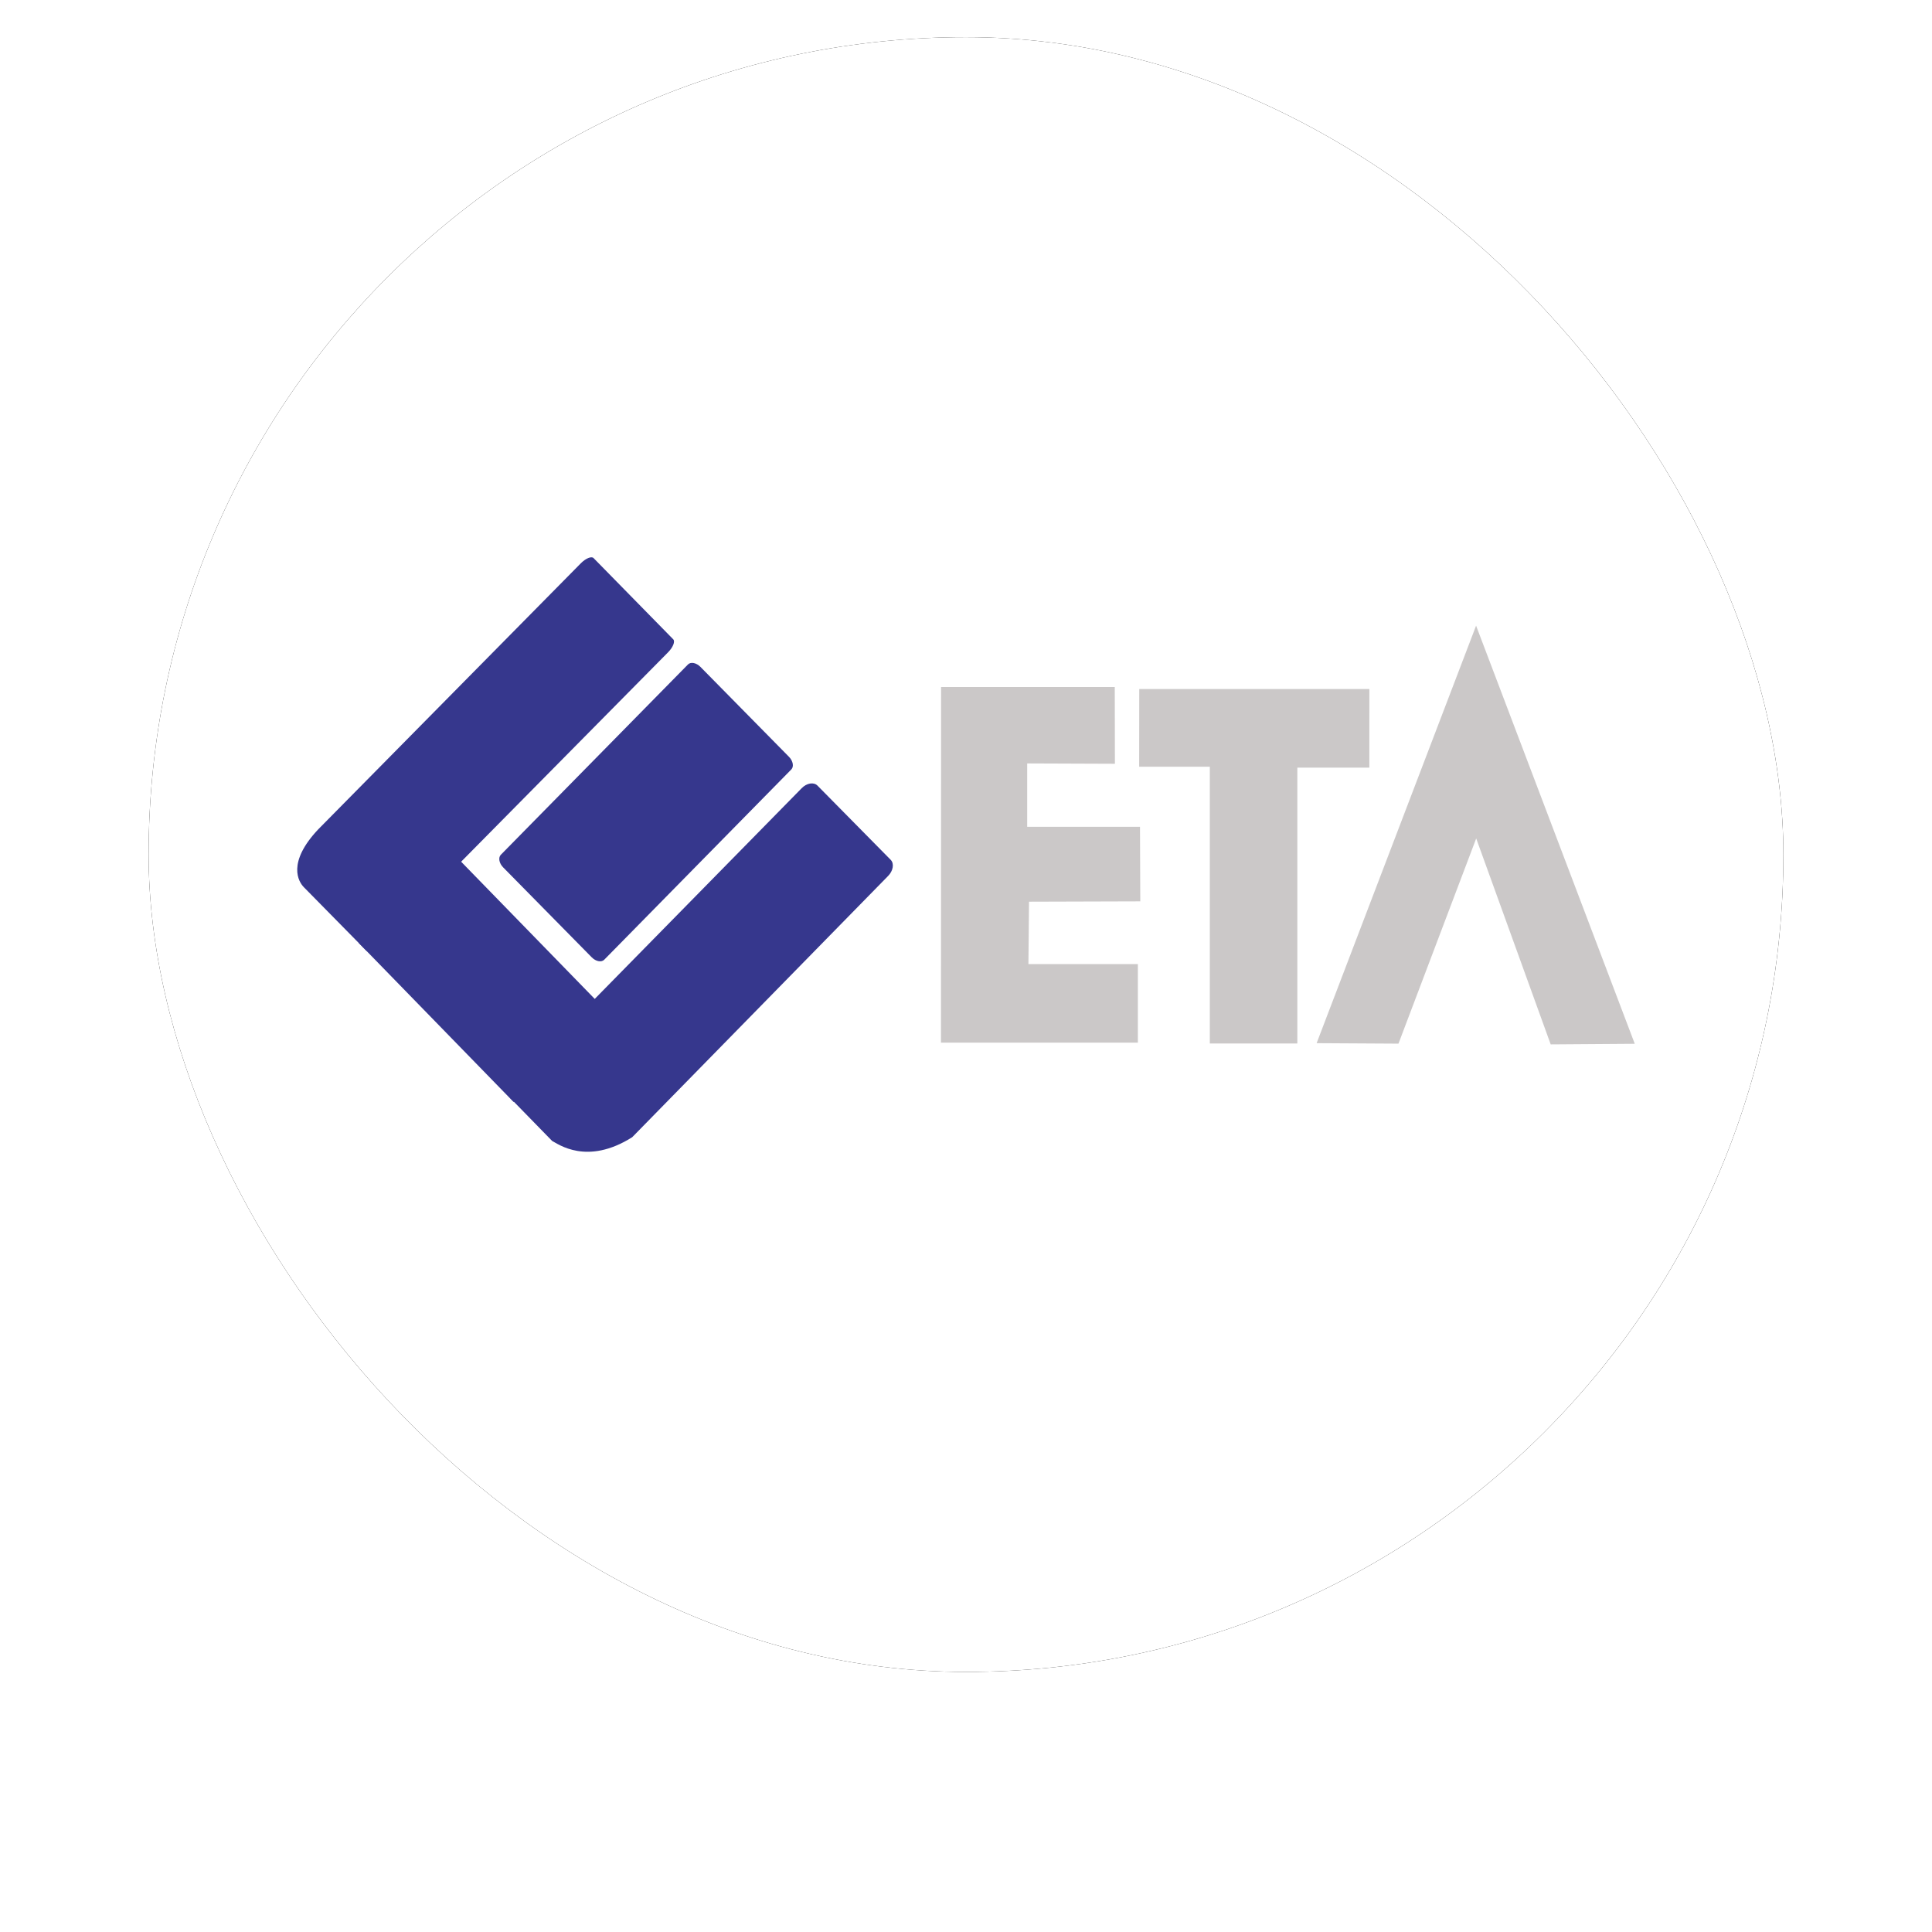 <svg xmlns="http://www.w3.org/2000/svg" xmlns:xlink="http://www.w3.org/1999/xlink" width="52px" height="52px" viewBox="0 0 52 52"><title>amazon</title><defs><rect id="path-1" x="0" y="0" width="44" height="44" rx="22"></rect><filter x="-17.0%" y="-10.2%" width="134.1%" height="134.1%" filterUnits="objectBoundingBox" id="filter-2"></filter></defs><g id="Page-1" stroke="none" stroke-width="1" fill="none" fill-rule="evenodd"><g id="Artboard" transform="translate(-1807, -2693)"><g id="amazon" transform="translate(1811, 2694)"><g id="Rectangle"><use fill="black" fill-opacity="1" filter="url(#filter-2)" xlink:href="#path-1"></use><use fill="#FFFFFF" fill-rule="evenodd" xlink:href="#path-1"></use></g><g id="eta" transform="translate(4, 14)" fill-rule="nonzero"><path d="M10.121,2.208 C10.176,2.265 10.115,2.422 9.981,2.557 L2.194,10.437 C2.06,10.573 1.906,10.636 1.85,10.578 L0.185,8.886 C0.031,8.735 -0.281,8.217 0.568,7.319 L7.632,0.162 C7.766,0.027 7.92,-0.036 7.976,0.021 L10.121,2.208 Z" id="Path" fill="#36378D"></path><path d="M15.973,8.142 C16.072,8.242 16.041,8.436 15.905,8.575 L9.016,15.608 C7.798,16.377 7.025,15.792 6.86,15.708 L5.739,14.559 C5.639,14.458 5.67,14.265 5.807,14.126 L13.578,6.214 C13.713,6.075 13.904,6.044 14.003,6.145 L15.973,8.142 Z" id="Path" fill="#36378D"></path><polygon id="Rectangle" fill="#36378D" transform="translate(4.975, 11.28) rotate(-44.7) translate(-4.975, -11.28) " points="3.249 8.308 6.749 8.28 6.701 14.251 3.201 14.279"></polygon><path d="M13.237,5.371 C13.345,5.482 13.373,5.634 13.298,5.71 L8.263,10.831 C8.188,10.907 8.039,10.879 7.929,10.769 L5.542,8.345 C5.433,8.234 5.406,8.082 5.48,8.006 L10.516,2.885 C10.591,2.808 10.74,2.837 10.85,2.947 L13.237,5.371 Z" id="Path" fill="#36378D"></path><polygon id="Path" fill="#CBC8C8" points="22.691 9.26 19.696 9.269 19.68 10.949 22.626 10.949 22.626 13.064 17.326 13.064 17.329 3.491 22.004 3.491 22.008 5.557 19.647 5.548 19.647 7.253 22.683 7.253"></polygon><polygon id="Path" fill="#CBC8C8" points="22.663 3.546 28.857 3.546 28.856 5.661 26.918 5.661 26.918 13.086 24.562 13.086 24.562 5.636 22.661 5.636"></polygon><polygon id="Path" fill="#CBC8C8" points="36 13.094 33.737 13.11 31.732 7.567 29.64 13.09 27.437 13.077 31.729 1.84"></polygon></g></g></g></g></svg>